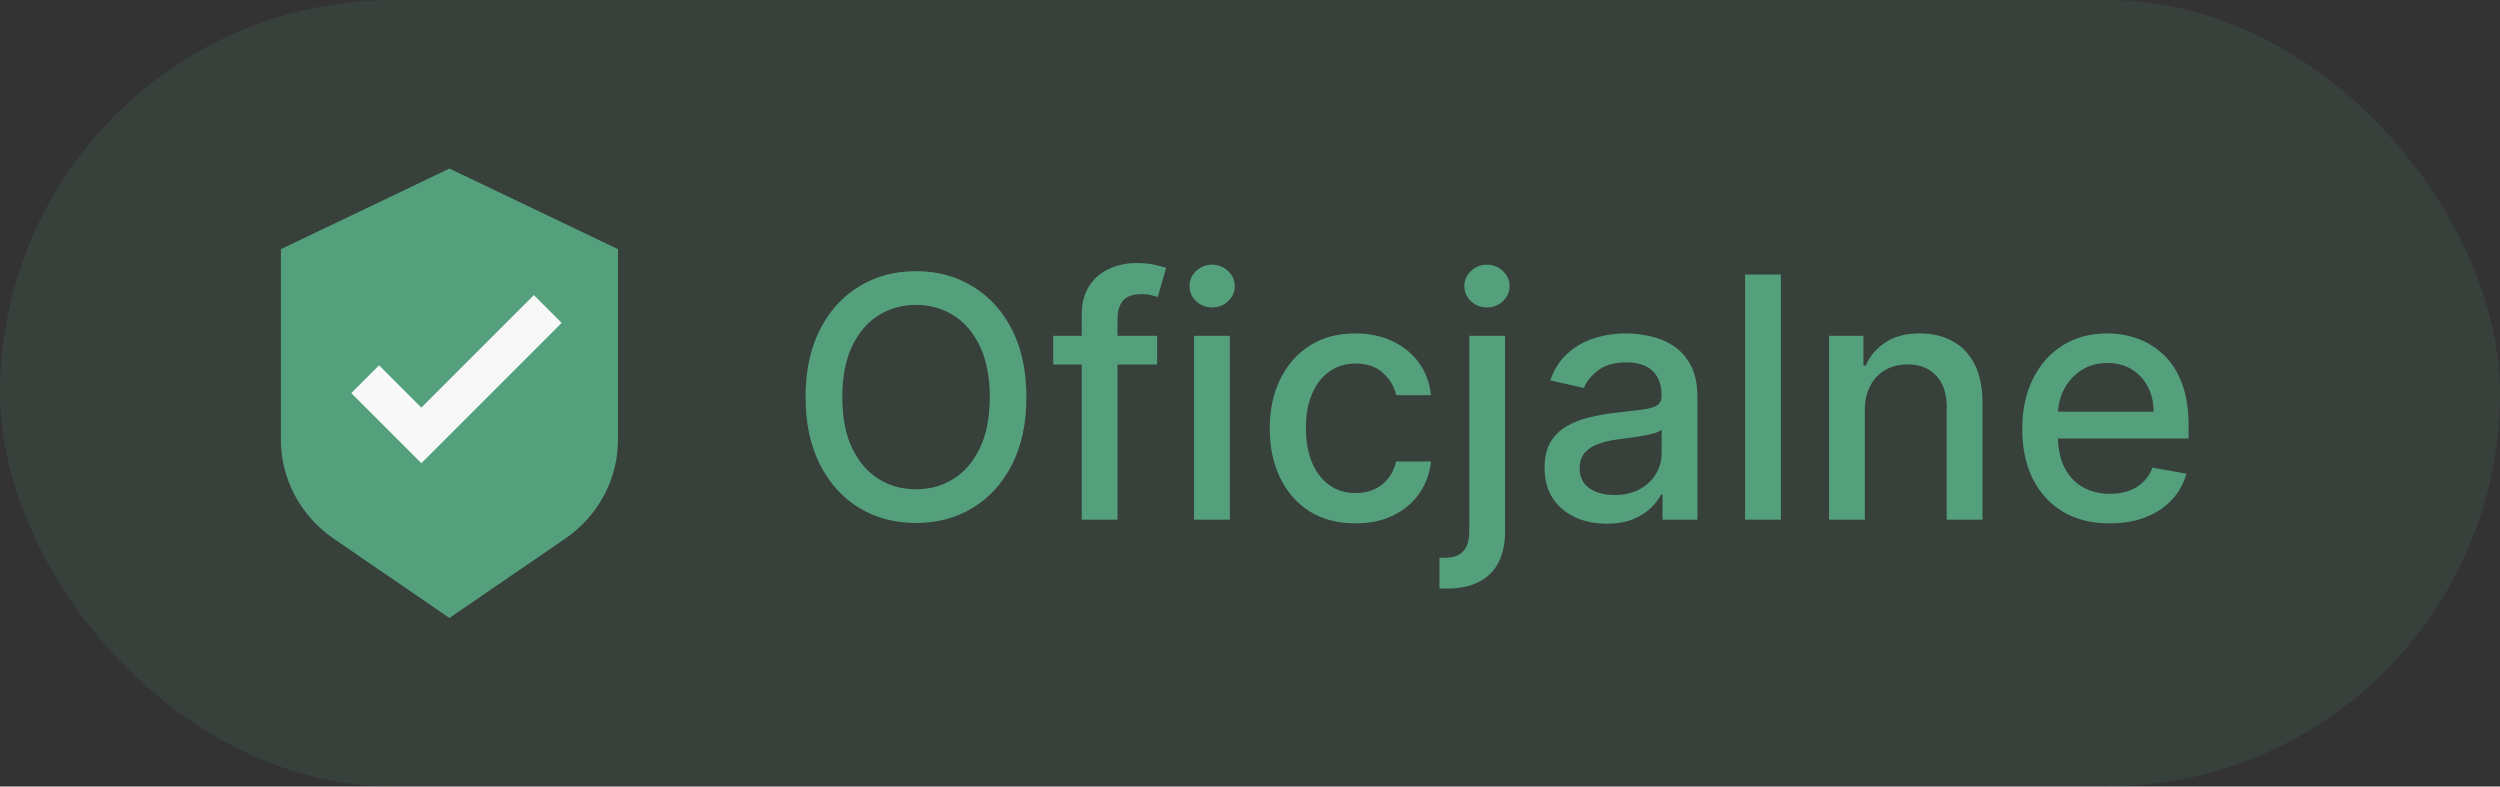<?xml version="1.0" encoding="UTF-8"?> <svg xmlns="http://www.w3.org/2000/svg" width="89" height="28" viewBox="0 0 89 28" fill="none"><rect x="0" y="0" width="89" height="28" fill="#333333" stroke="none"/> <rect width="89" height="28" rx="14" fill="#54A07C" fill-opacity="0.12"></rect> <path d="M22 15.66C22 17.058 21.298 18.37 20.116 19.18L16 22L11.884 19.18C10.702 18.37 10 17.058 10 15.66V8.87L16 6L22 8.87V15.66Z" fill="#54A07C"></path> <path d="M13 13.5L15 15.5L19.5 11" stroke="#F8F8F8" stroke-width="1.4"></path> <path d="M36.54 14.136C36.54 15.068 36.369 15.869 36.028 16.54C35.688 17.207 35.22 17.722 34.626 18.082C34.035 18.44 33.364 18.619 32.611 18.619C31.855 18.619 31.18 18.44 30.587 18.082C29.996 17.722 29.53 17.206 29.189 16.535C28.848 15.865 28.678 15.065 28.678 14.136C28.678 13.204 28.848 12.405 29.189 11.737C29.53 11.067 29.996 10.553 30.587 10.195C31.18 9.834 31.855 9.653 32.611 9.653C33.364 9.653 34.035 9.834 34.626 10.195C35.22 10.553 35.688 11.067 36.028 11.737C36.369 12.405 36.54 13.204 36.54 14.136ZM35.236 14.136C35.236 13.426 35.121 12.828 34.891 12.342C34.663 11.854 34.351 11.484 33.953 11.234C33.558 10.982 33.111 10.855 32.611 10.855C32.108 10.855 31.659 10.982 31.264 11.234C30.869 11.484 30.557 11.854 30.327 12.342C30.099 12.828 29.986 13.426 29.986 14.136C29.986 14.847 30.099 15.446 30.327 15.935C30.557 16.421 30.869 16.79 31.264 17.043C31.659 17.293 32.108 17.418 32.611 17.418C33.111 17.418 33.558 17.293 33.953 17.043C34.351 16.79 34.663 16.421 34.891 15.935C35.121 15.446 35.236 14.847 35.236 14.136ZM41.194 11.954V12.977H37.495V11.954H41.194ZM38.51 18.5V11.196C38.51 10.787 38.599 10.447 38.778 10.178C38.957 9.905 39.194 9.702 39.49 9.568C39.785 9.432 40.106 9.364 40.453 9.364C40.709 9.364 40.927 9.385 41.109 9.428C41.291 9.467 41.426 9.504 41.514 9.538L41.216 10.57C41.156 10.553 41.079 10.533 40.985 10.51C40.892 10.484 40.778 10.472 40.645 10.472C40.335 10.472 40.113 10.548 39.98 10.702C39.849 10.855 39.784 11.077 39.784 11.367V18.5H38.51ZM42.509 18.5V11.954H43.783V18.5H42.509ZM43.152 10.945C42.931 10.945 42.74 10.871 42.581 10.723C42.425 10.572 42.347 10.393 42.347 10.186C42.347 9.976 42.425 9.797 42.581 9.649C42.74 9.499 42.931 9.423 43.152 9.423C43.374 9.423 43.563 9.499 43.719 9.649C43.878 9.797 43.958 9.976 43.958 10.186C43.958 10.393 43.878 10.572 43.719 10.723C43.563 10.871 43.374 10.945 43.152 10.945ZM48.254 18.632C47.621 18.632 47.075 18.489 46.618 18.202C46.163 17.912 45.814 17.513 45.57 17.004C45.325 16.496 45.203 15.913 45.203 15.257C45.203 14.592 45.328 14.006 45.578 13.497C45.828 12.986 46.18 12.587 46.635 12.3C47.09 12.013 47.625 11.869 48.242 11.869C48.739 11.869 49.182 11.962 49.571 12.146C49.96 12.328 50.274 12.584 50.513 12.913C50.754 13.243 50.898 13.628 50.943 14.068H49.703C49.635 13.761 49.479 13.497 49.234 13.276C48.993 13.054 48.669 12.943 48.263 12.943C47.908 12.943 47.597 13.037 47.33 13.224C47.065 13.409 46.859 13.673 46.712 14.017C46.564 14.358 46.49 14.761 46.49 15.227C46.49 15.704 46.562 16.116 46.707 16.463C46.852 16.81 47.057 17.078 47.321 17.268C47.588 17.459 47.902 17.554 48.263 17.554C48.504 17.554 48.723 17.51 48.919 17.422C49.118 17.331 49.284 17.202 49.418 17.034C49.554 16.866 49.649 16.665 49.703 16.429H50.943C50.898 16.852 50.76 17.23 50.53 17.562C50.3 17.895 49.992 18.156 49.605 18.347C49.222 18.537 48.771 18.632 48.254 18.632ZM52.306 11.954H53.58V18.926C53.58 19.364 53.5 19.733 53.341 20.034C53.185 20.335 52.952 20.564 52.642 20.72C52.336 20.876 51.956 20.954 51.505 20.954C51.459 20.954 51.416 20.954 51.377 20.954C51.334 20.954 51.29 20.953 51.245 20.95V19.855C51.284 19.855 51.32 19.855 51.351 19.855C51.38 19.855 51.412 19.855 51.449 19.855C51.75 19.855 51.968 19.774 52.101 19.612C52.238 19.453 52.306 19.222 52.306 18.918V11.954ZM52.936 10.945C52.715 10.945 52.525 10.871 52.365 10.723C52.209 10.572 52.131 10.393 52.131 10.186C52.131 9.976 52.209 9.797 52.365 9.649C52.525 9.499 52.715 9.423 52.936 9.423C53.158 9.423 53.347 9.499 53.503 9.649C53.662 9.797 53.742 9.976 53.742 10.186C53.742 10.393 53.662 10.572 53.503 10.723C53.347 10.871 53.158 10.945 52.936 10.945ZM57.199 18.645C56.784 18.645 56.409 18.568 56.074 18.415C55.739 18.259 55.473 18.033 55.277 17.737C55.084 17.442 54.987 17.079 54.987 16.651C54.987 16.281 55.058 15.977 55.2 15.739C55.342 15.5 55.534 15.311 55.776 15.172C56.017 15.033 56.287 14.928 56.585 14.857C56.883 14.786 57.188 14.732 57.497 14.695C57.889 14.649 58.207 14.612 58.452 14.584C58.696 14.553 58.874 14.503 58.984 14.435C59.095 14.367 59.151 14.256 59.151 14.102V14.072C59.151 13.7 59.045 13.412 58.835 13.207C58.628 13.003 58.318 12.901 57.906 12.901C57.477 12.901 57.139 12.996 56.892 13.186C56.648 13.374 56.479 13.582 56.385 13.812L55.188 13.54C55.33 13.142 55.537 12.821 55.81 12.577C56.085 12.329 56.402 12.151 56.76 12.04C57.118 11.926 57.494 11.869 57.889 11.869C58.151 11.869 58.428 11.901 58.72 11.963C59.016 12.023 59.291 12.133 59.547 12.296C59.805 12.457 60.017 12.689 60.182 12.99C60.347 13.288 60.429 13.676 60.429 14.153V18.5H59.185V17.605H59.133C59.051 17.77 58.928 17.932 58.763 18.091C58.598 18.25 58.386 18.382 58.128 18.487C57.869 18.592 57.56 18.645 57.199 18.645ZM57.476 17.622C57.828 17.622 58.129 17.553 58.379 17.413C58.632 17.274 58.824 17.092 58.955 16.868C59.088 16.641 59.155 16.398 59.155 16.139V15.296C59.109 15.341 59.021 15.383 58.891 15.423C58.763 15.46 58.617 15.493 58.452 15.521C58.287 15.547 58.126 15.571 57.97 15.594C57.814 15.614 57.683 15.631 57.578 15.645C57.331 15.676 57.105 15.729 56.901 15.803C56.699 15.876 56.537 15.983 56.415 16.122C56.295 16.259 56.236 16.44 56.236 16.668C56.236 16.983 56.352 17.222 56.585 17.384C56.818 17.543 57.115 17.622 57.476 17.622ZM63.4 9.773V18.5H62.126V9.773H63.4ZM66.388 14.614V18.5H65.114V11.954H66.337V13.02H66.418C66.569 12.673 66.805 12.395 67.126 12.185C67.45 11.974 67.857 11.869 68.349 11.869C68.795 11.869 69.185 11.963 69.521 12.151C69.856 12.335 70.116 12.611 70.3 12.977C70.485 13.344 70.577 13.797 70.577 14.337V18.5H69.303V14.49C69.303 14.016 69.18 13.645 68.933 13.378C68.685 13.108 68.346 12.973 67.914 12.973C67.619 12.973 67.356 13.037 67.126 13.165C66.898 13.293 66.718 13.48 66.585 13.727C66.454 13.972 66.388 14.267 66.388 14.614ZM75.107 18.632C74.462 18.632 73.907 18.494 73.441 18.219C72.978 17.94 72.62 17.55 72.367 17.047C72.117 16.541 71.992 15.949 71.992 15.27C71.992 14.599 72.117 14.008 72.367 13.497C72.62 12.986 72.972 12.587 73.424 12.3C73.879 12.013 74.41 11.869 75.018 11.869C75.387 11.869 75.745 11.93 76.092 12.053C76.438 12.175 76.749 12.367 77.025 12.628C77.3 12.889 77.518 13.229 77.677 13.646C77.836 14.061 77.915 14.565 77.915 15.159V15.611H72.712V14.656H76.667C76.667 14.321 76.599 14.024 76.462 13.766C76.326 13.504 76.134 13.298 75.887 13.148C75.643 12.997 75.356 12.922 75.026 12.922C74.668 12.922 74.356 13.01 74.089 13.186C73.825 13.359 73.62 13.587 73.475 13.868C73.333 14.146 73.262 14.449 73.262 14.776V15.521C73.262 15.959 73.339 16.331 73.492 16.638C73.648 16.945 73.866 17.179 74.144 17.341C74.423 17.5 74.748 17.579 75.12 17.579C75.362 17.579 75.582 17.546 75.781 17.477C75.979 17.406 76.151 17.301 76.296 17.162C76.441 17.023 76.552 16.851 76.629 16.646L77.835 16.864C77.738 17.219 77.565 17.53 77.315 17.797C77.067 18.061 76.756 18.267 76.381 18.415C76.009 18.56 75.585 18.632 75.107 18.632Z" fill="#54A07C"></path> </svg> 